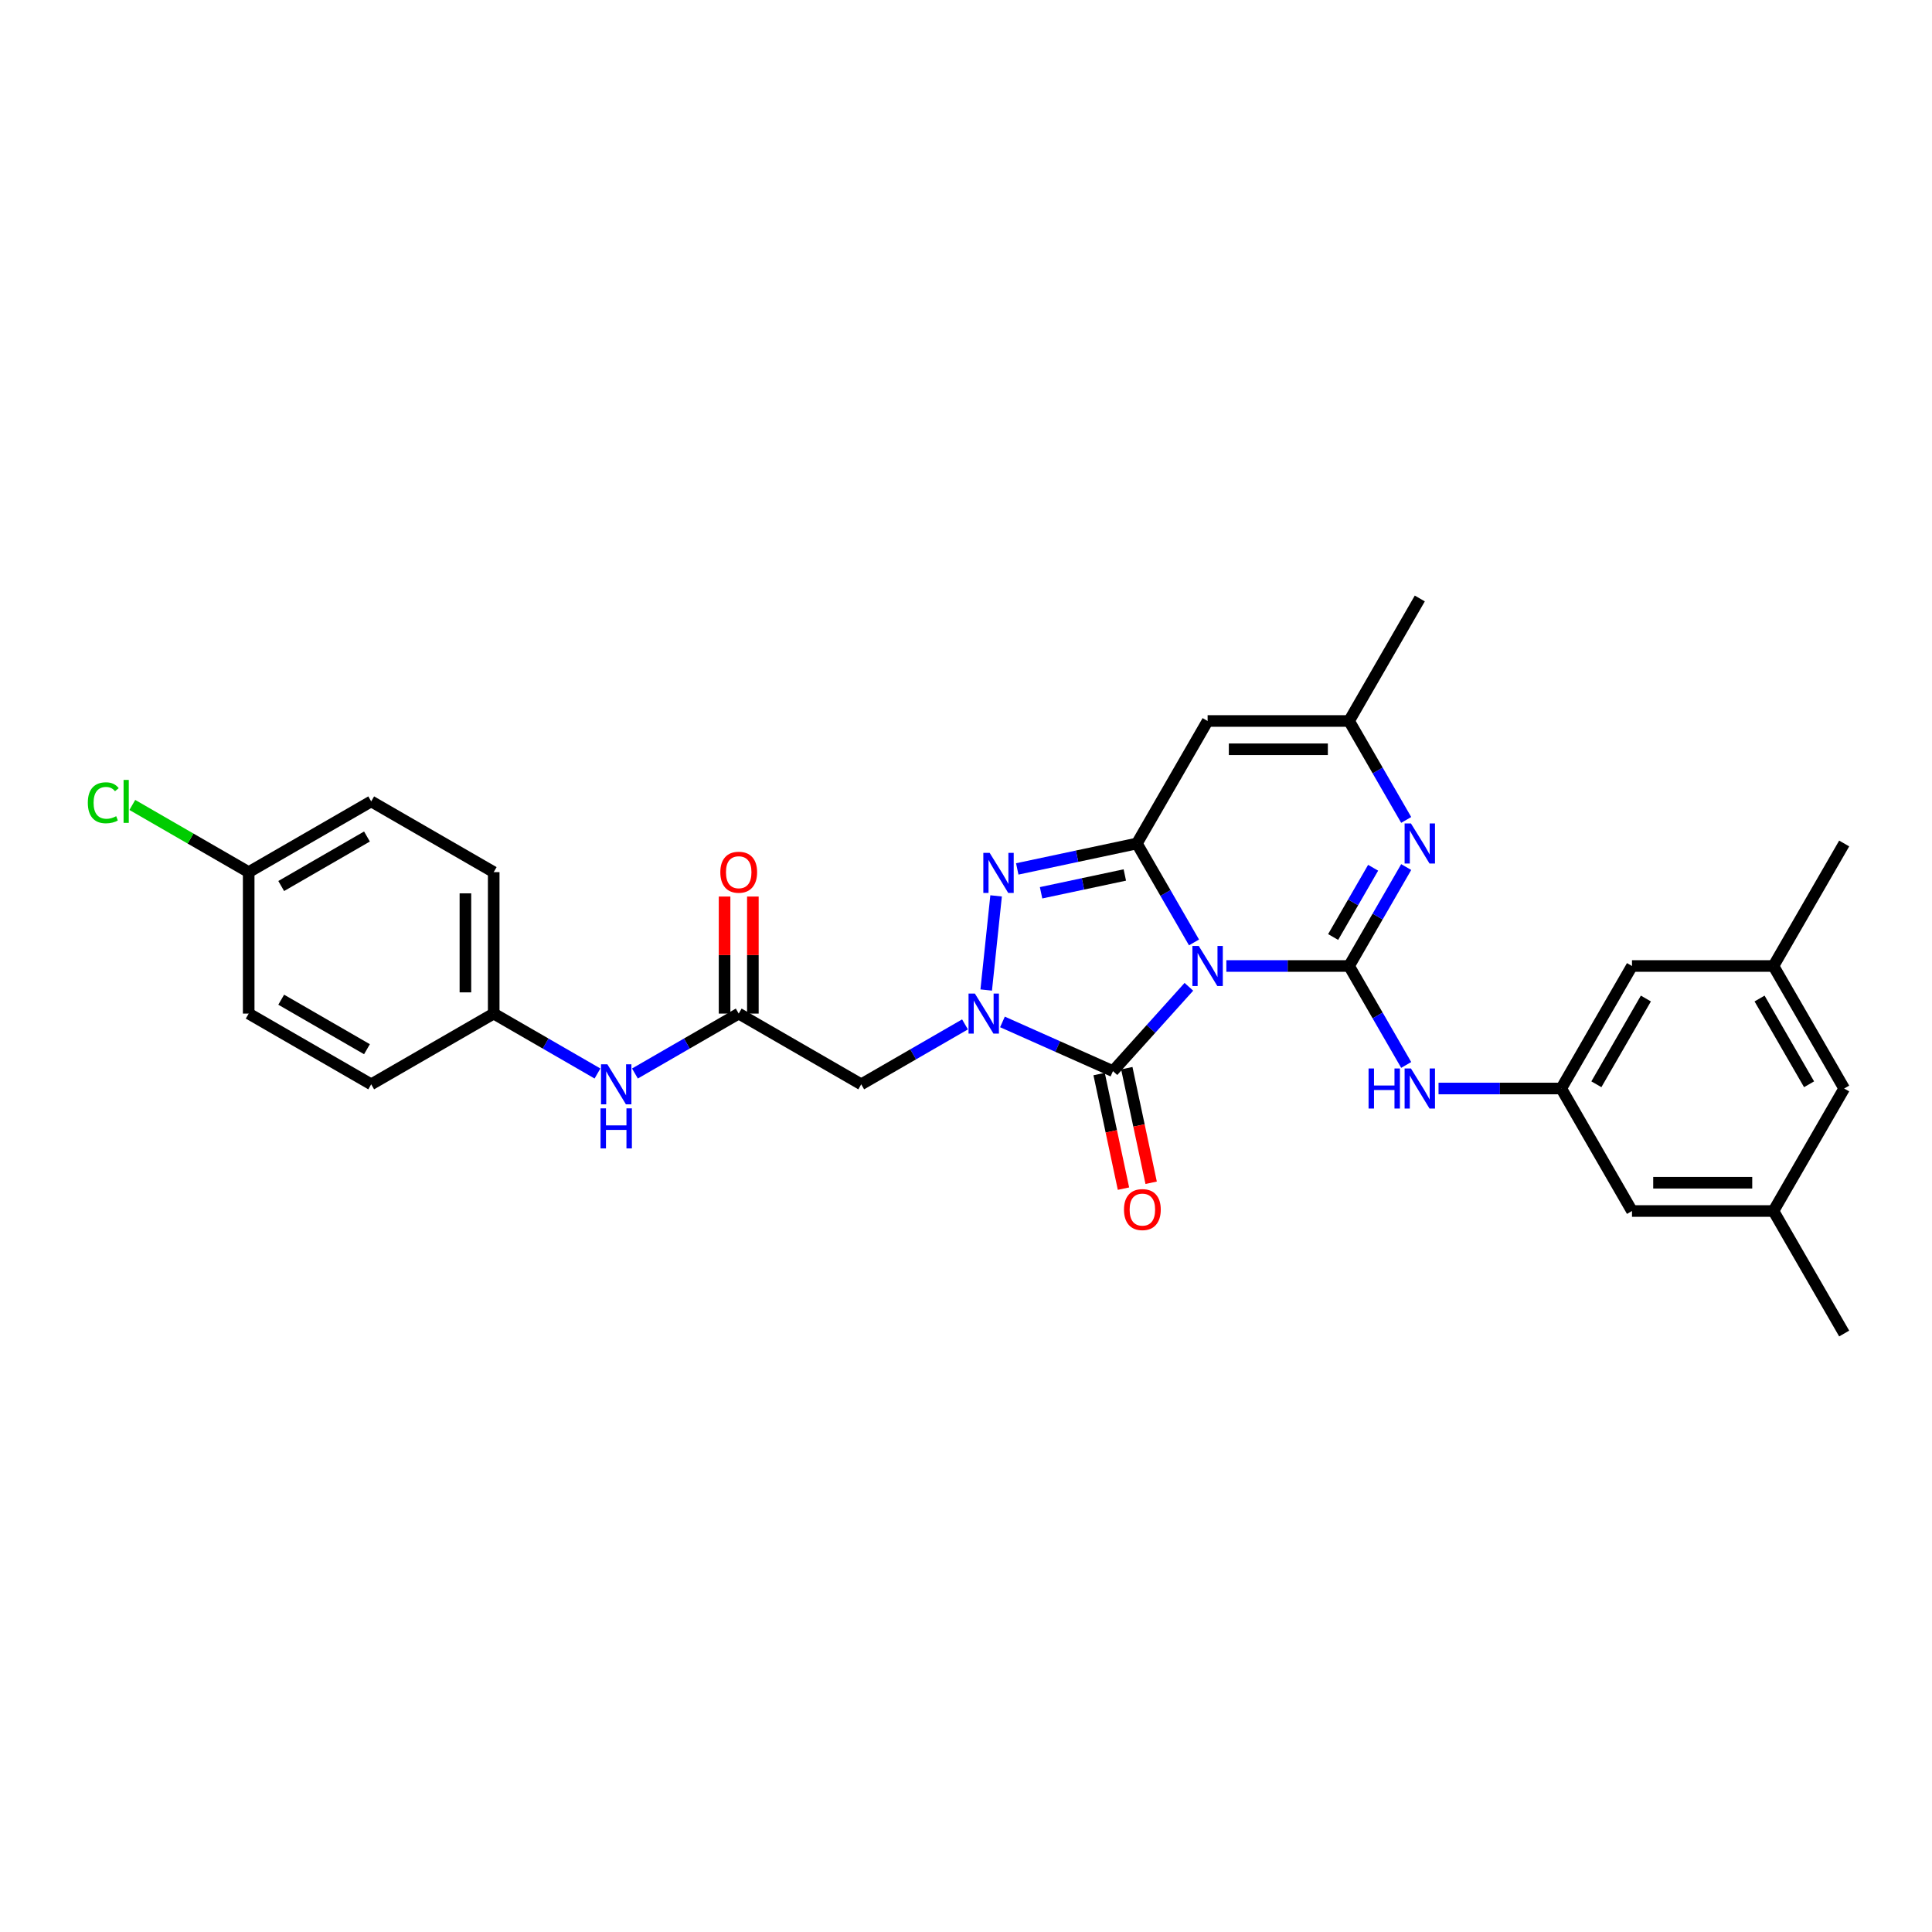 <?xml version='1.0' encoding='iso-8859-1'?>
<svg version='1.1' baseProfile='full'
              xmlns='http://www.w3.org/2000/svg'
                      xmlns:rdkit='http://www.rdkit.org/xml'
                      xmlns:xlink='http://www.w3.org/1999/xlink'
                  xml:space='preserve'
width='1000px' height='1000px' viewBox='0 0 1000 1000'>
<!-- END OF HEADER -->
<rect style='opacity:1.0;fill:#FFFFFF;stroke:none' width='1000' height='1000' x='0' y='0'> </rect>
<path class='bond-0' d='M 634.754,500 L 666.517,500' style='fill:none;fill-rule:evenodd;stroke:#0000FF;stroke-width:6px;stroke-linecap:butt;stroke-linejoin:miter;stroke-opacity:1' />
<path class='bond-0' d='M 666.517,500 L 698.279,500' style='fill:none;fill-rule:evenodd;stroke:#000000;stroke-width:6px;stroke-linecap:butt;stroke-linejoin:miter;stroke-opacity:1' />
<path class='bond-1' d='M 618.017,487.802 L 603.234,462.196' style='fill:none;fill-rule:evenodd;stroke:#0000FF;stroke-width:6px;stroke-linecap:butt;stroke-linejoin:miter;stroke-opacity:1' />
<path class='bond-1' d='M 603.234,462.196 L 588.451,436.59' style='fill:none;fill-rule:evenodd;stroke:#000000;stroke-width:6px;stroke-linecap:butt;stroke-linejoin:miter;stroke-opacity:1' />
<path class='bond-3' d='M 615.366,510.766 L 595.716,532.589' style='fill:none;fill-rule:evenodd;stroke:#0000FF;stroke-width:6px;stroke-linecap:butt;stroke-linejoin:miter;stroke-opacity:1' />
<path class='bond-3' d='M 595.716,532.589 L 576.067,554.412' style='fill:none;fill-rule:evenodd;stroke:#000000;stroke-width:6px;stroke-linecap:butt;stroke-linejoin:miter;stroke-opacity:1' />
<path class='bond-5' d='M 698.279,500 L 713.062,474.394' style='fill:none;fill-rule:evenodd;stroke:#000000;stroke-width:6px;stroke-linecap:butt;stroke-linejoin:miter;stroke-opacity:1' />
<path class='bond-5' d='M 713.062,474.394 L 727.846,448.789' style='fill:none;fill-rule:evenodd;stroke:#0000FF;stroke-width:6px;stroke-linecap:butt;stroke-linejoin:miter;stroke-opacity:1' />
<path class='bond-5' d='M 690.032,484.996 L 700.38,467.072' style='fill:none;fill-rule:evenodd;stroke:#000000;stroke-width:6px;stroke-linecap:butt;stroke-linejoin:miter;stroke-opacity:1' />
<path class='bond-5' d='M 700.38,467.072 L 710.729,449.149' style='fill:none;fill-rule:evenodd;stroke:#0000FF;stroke-width:6px;stroke-linecap:butt;stroke-linejoin:miter;stroke-opacity:1' />
<path class='bond-9' d='M 698.279,500 L 713.062,525.606' style='fill:none;fill-rule:evenodd;stroke:#000000;stroke-width:6px;stroke-linecap:butt;stroke-linejoin:miter;stroke-opacity:1' />
<path class='bond-9' d='M 713.062,525.606 L 727.846,551.211' style='fill:none;fill-rule:evenodd;stroke:#0000FF;stroke-width:6px;stroke-linecap:butt;stroke-linejoin:miter;stroke-opacity:1' />
<path class='bond-4' d='M 588.451,436.59 L 557.488,443.172' style='fill:none;fill-rule:evenodd;stroke:#000000;stroke-width:6px;stroke-linecap:butt;stroke-linejoin:miter;stroke-opacity:1' />
<path class='bond-4' d='M 557.488,443.172 L 526.526,449.753' style='fill:none;fill-rule:evenodd;stroke:#0000FF;stroke-width:6px;stroke-linecap:butt;stroke-linejoin:miter;stroke-opacity:1' />
<path class='bond-4' d='M 582.206,452.889 L 560.533,457.496' style='fill:none;fill-rule:evenodd;stroke:#000000;stroke-width:6px;stroke-linecap:butt;stroke-linejoin:miter;stroke-opacity:1' />
<path class='bond-4' d='M 560.533,457.496 L 538.859,462.102' style='fill:none;fill-rule:evenodd;stroke:#0000FF;stroke-width:6px;stroke-linecap:butt;stroke-linejoin:miter;stroke-opacity:1' />
<path class='bond-6' d='M 588.451,436.59 L 625.06,373.181' style='fill:none;fill-rule:evenodd;stroke:#000000;stroke-width:6px;stroke-linecap:butt;stroke-linejoin:miter;stroke-opacity:1' />
<path class='bond-2' d='M 518.872,528.948 L 547.47,541.68' style='fill:none;fill-rule:evenodd;stroke:#0000FF;stroke-width:6px;stroke-linecap:butt;stroke-linejoin:miter;stroke-opacity:1' />
<path class='bond-2' d='M 547.47,541.68 L 576.067,554.412' style='fill:none;fill-rule:evenodd;stroke:#000000;stroke-width:6px;stroke-linecap:butt;stroke-linejoin:miter;stroke-opacity:1' />
<path class='bond-7' d='M 499.484,530.228 L 472.626,545.735' style='fill:none;fill-rule:evenodd;stroke:#0000FF;stroke-width:6px;stroke-linecap:butt;stroke-linejoin:miter;stroke-opacity:1' />
<path class='bond-7' d='M 472.626,545.735 L 445.769,561.241' style='fill:none;fill-rule:evenodd;stroke:#000000;stroke-width:6px;stroke-linecap:butt;stroke-linejoin:miter;stroke-opacity:1' />
<path class='bond-30' d='M 510.46,512.433 L 515.582,463.705' style='fill:none;fill-rule:evenodd;stroke:#0000FF;stroke-width:6px;stroke-linecap:butt;stroke-linejoin:miter;stroke-opacity:1' />
<path class='bond-12' d='M 568.905,555.935 L 575.208,585.586' style='fill:none;fill-rule:evenodd;stroke:#000000;stroke-width:6px;stroke-linecap:butt;stroke-linejoin:miter;stroke-opacity:1' />
<path class='bond-12' d='M 575.208,585.586 L 581.51,615.238' style='fill:none;fill-rule:evenodd;stroke:#FF0000;stroke-width:6px;stroke-linecap:butt;stroke-linejoin:miter;stroke-opacity:1' />
<path class='bond-12' d='M 583.229,552.89 L 589.532,582.542' style='fill:none;fill-rule:evenodd;stroke:#000000;stroke-width:6px;stroke-linecap:butt;stroke-linejoin:miter;stroke-opacity:1' />
<path class='bond-12' d='M 589.532,582.542 L 595.834,612.194' style='fill:none;fill-rule:evenodd;stroke:#FF0000;stroke-width:6px;stroke-linecap:butt;stroke-linejoin:miter;stroke-opacity:1' />
<path class='bond-31' d='M 727.846,424.392 L 713.062,398.787' style='fill:none;fill-rule:evenodd;stroke:#0000FF;stroke-width:6px;stroke-linecap:butt;stroke-linejoin:miter;stroke-opacity:1' />
<path class='bond-31' d='M 713.062,398.787 L 698.279,373.181' style='fill:none;fill-rule:evenodd;stroke:#000000;stroke-width:6px;stroke-linecap:butt;stroke-linejoin:miter;stroke-opacity:1' />
<path class='bond-8' d='M 625.06,373.181 L 698.279,373.181' style='fill:none;fill-rule:evenodd;stroke:#000000;stroke-width:6px;stroke-linecap:butt;stroke-linejoin:miter;stroke-opacity:1' />
<path class='bond-8' d='M 636.043,387.825 L 687.296,387.825' style='fill:none;fill-rule:evenodd;stroke:#000000;stroke-width:6px;stroke-linecap:butt;stroke-linejoin:miter;stroke-opacity:1' />
<path class='bond-10' d='M 445.769,561.241 L 382.359,524.631' style='fill:none;fill-rule:evenodd;stroke:#000000;stroke-width:6px;stroke-linecap:butt;stroke-linejoin:miter;stroke-opacity:1' />
<path class='bond-27' d='M 698.279,373.181 L 734.888,309.771' style='fill:none;fill-rule:evenodd;stroke:#000000;stroke-width:6px;stroke-linecap:butt;stroke-linejoin:miter;stroke-opacity:1' />
<path class='bond-11' d='M 744.583,563.41 L 776.345,563.41' style='fill:none;fill-rule:evenodd;stroke:#0000FF;stroke-width:6px;stroke-linecap:butt;stroke-linejoin:miter;stroke-opacity:1' />
<path class='bond-11' d='M 776.345,563.41 L 808.107,563.41' style='fill:none;fill-rule:evenodd;stroke:#000000;stroke-width:6px;stroke-linecap:butt;stroke-linejoin:miter;stroke-opacity:1' />
<path class='bond-13' d='M 382.359,524.631 L 355.501,540.138' style='fill:none;fill-rule:evenodd;stroke:#000000;stroke-width:6px;stroke-linecap:butt;stroke-linejoin:miter;stroke-opacity:1' />
<path class='bond-13' d='M 355.501,540.138 L 328.644,555.644' style='fill:none;fill-rule:evenodd;stroke:#0000FF;stroke-width:6px;stroke-linecap:butt;stroke-linejoin:miter;stroke-opacity:1' />
<path class='bond-14' d='M 389.681,524.631 L 389.681,494.341' style='fill:none;fill-rule:evenodd;stroke:#000000;stroke-width:6px;stroke-linecap:butt;stroke-linejoin:miter;stroke-opacity:1' />
<path class='bond-14' d='M 389.681,494.341 L 389.681,464.05' style='fill:none;fill-rule:evenodd;stroke:#FF0000;stroke-width:6px;stroke-linecap:butt;stroke-linejoin:miter;stroke-opacity:1' />
<path class='bond-14' d='M 375.037,524.631 L 375.037,494.341' style='fill:none;fill-rule:evenodd;stroke:#000000;stroke-width:6px;stroke-linecap:butt;stroke-linejoin:miter;stroke-opacity:1' />
<path class='bond-14' d='M 375.037,494.341 L 375.037,464.05' style='fill:none;fill-rule:evenodd;stroke:#FF0000;stroke-width:6px;stroke-linecap:butt;stroke-linejoin:miter;stroke-opacity:1' />
<path class='bond-17' d='M 808.107,563.41 L 844.717,626.819' style='fill:none;fill-rule:evenodd;stroke:#000000;stroke-width:6px;stroke-linecap:butt;stroke-linejoin:miter;stroke-opacity:1' />
<path class='bond-18' d='M 808.107,563.41 L 844.717,500' style='fill:none;fill-rule:evenodd;stroke:#000000;stroke-width:6px;stroke-linecap:butt;stroke-linejoin:miter;stroke-opacity:1' />
<path class='bond-18' d='M 826.281,561.22 L 851.907,516.833' style='fill:none;fill-rule:evenodd;stroke:#000000;stroke-width:6px;stroke-linecap:butt;stroke-linejoin:miter;stroke-opacity:1' />
<path class='bond-19' d='M 309.255,555.644 L 282.398,540.138' style='fill:none;fill-rule:evenodd;stroke:#0000FF;stroke-width:6px;stroke-linecap:butt;stroke-linejoin:miter;stroke-opacity:1' />
<path class='bond-19' d='M 282.398,540.138 L 255.54,524.631' style='fill:none;fill-rule:evenodd;stroke:#000000;stroke-width:6px;stroke-linecap:butt;stroke-linejoin:miter;stroke-opacity:1' />
<path class='bond-15' d='M 917.936,626.819 L 844.717,626.819' style='fill:none;fill-rule:evenodd;stroke:#000000;stroke-width:6px;stroke-linecap:butt;stroke-linejoin:miter;stroke-opacity:1' />
<path class='bond-15' d='M 906.953,612.175 L 855.7,612.175' style='fill:none;fill-rule:evenodd;stroke:#000000;stroke-width:6px;stroke-linecap:butt;stroke-linejoin:miter;stroke-opacity:1' />
<path class='bond-29' d='M 917.936,626.819 L 954.545,690.229' style='fill:none;fill-rule:evenodd;stroke:#000000;stroke-width:6px;stroke-linecap:butt;stroke-linejoin:miter;stroke-opacity:1' />
<path class='bond-32' d='M 917.936,626.819 L 954.545,563.41' style='fill:none;fill-rule:evenodd;stroke:#000000;stroke-width:6px;stroke-linecap:butt;stroke-linejoin:miter;stroke-opacity:1' />
<path class='bond-16' d='M 917.936,500 L 844.717,500' style='fill:none;fill-rule:evenodd;stroke:#000000;stroke-width:6px;stroke-linecap:butt;stroke-linejoin:miter;stroke-opacity:1' />
<path class='bond-20' d='M 917.936,500 L 954.545,563.41' style='fill:none;fill-rule:evenodd;stroke:#000000;stroke-width:6px;stroke-linecap:butt;stroke-linejoin:miter;stroke-opacity:1' />
<path class='bond-20' d='M 910.745,516.833 L 936.372,561.22' style='fill:none;fill-rule:evenodd;stroke:#000000;stroke-width:6px;stroke-linecap:butt;stroke-linejoin:miter;stroke-opacity:1' />
<path class='bond-28' d='M 917.936,500 L 954.545,436.59' style='fill:none;fill-rule:evenodd;stroke:#000000;stroke-width:6px;stroke-linecap:butt;stroke-linejoin:miter;stroke-opacity:1' />
<path class='bond-23' d='M 255.54,524.631 L 192.131,561.241' style='fill:none;fill-rule:evenodd;stroke:#000000;stroke-width:6px;stroke-linecap:butt;stroke-linejoin:miter;stroke-opacity:1' />
<path class='bond-24' d='M 255.54,524.631 L 255.54,451.412' style='fill:none;fill-rule:evenodd;stroke:#000000;stroke-width:6px;stroke-linecap:butt;stroke-linejoin:miter;stroke-opacity:1' />
<path class='bond-24' d='M 240.896,513.649 L 240.896,462.395' style='fill:none;fill-rule:evenodd;stroke:#000000;stroke-width:6px;stroke-linecap:butt;stroke-linejoin:miter;stroke-opacity:1' />
<path class='bond-21' d='M 128.721,451.412 L 192.131,414.803' style='fill:none;fill-rule:evenodd;stroke:#000000;stroke-width:6px;stroke-linecap:butt;stroke-linejoin:miter;stroke-opacity:1' />
<path class='bond-21' d='M 145.554,458.603 L 189.941,432.976' style='fill:none;fill-rule:evenodd;stroke:#000000;stroke-width:6px;stroke-linecap:butt;stroke-linejoin:miter;stroke-opacity:1' />
<path class='bond-22' d='M 128.721,451.412 L 98.605,434.025' style='fill:none;fill-rule:evenodd;stroke:#000000;stroke-width:6px;stroke-linecap:butt;stroke-linejoin:miter;stroke-opacity:1' />
<path class='bond-22' d='M 98.605,434.025 L 68.489,416.638' style='fill:none;fill-rule:evenodd;stroke:#00CC00;stroke-width:6px;stroke-linecap:butt;stroke-linejoin:miter;stroke-opacity:1' />
<path class='bond-33' d='M 128.721,451.412 L 128.721,524.631' style='fill:none;fill-rule:evenodd;stroke:#000000;stroke-width:6px;stroke-linecap:butt;stroke-linejoin:miter;stroke-opacity:1' />
<path class='bond-26' d='M 192.131,561.241 L 128.721,524.631' style='fill:none;fill-rule:evenodd;stroke:#000000;stroke-width:6px;stroke-linecap:butt;stroke-linejoin:miter;stroke-opacity:1' />
<path class='bond-26' d='M 189.941,543.068 L 145.554,517.441' style='fill:none;fill-rule:evenodd;stroke:#000000;stroke-width:6px;stroke-linecap:butt;stroke-linejoin:miter;stroke-opacity:1' />
<path class='bond-25' d='M 255.54,451.412 L 192.131,414.803' style='fill:none;fill-rule:evenodd;stroke:#000000;stroke-width:6px;stroke-linecap:butt;stroke-linejoin:miter;stroke-opacity:1' />
<path  class='atom-0' d='M 620.476 489.632
L 627.271 500.615
Q 627.945 501.699, 629.028 503.661
Q 630.112 505.623, 630.171 505.74
L 630.171 489.632
L 632.924 489.632
L 632.924 510.368
L 630.083 510.368
L 622.79 498.36
Q 621.941 496.954, 621.033 495.343
Q 620.154 493.732, 619.891 493.235
L 619.891 510.368
L 617.196 510.368
L 617.196 489.632
L 620.476 489.632
' fill='#0000FF'/>
<path  class='atom-3' d='M 504.595 514.264
L 511.389 525.247
Q 512.063 526.33, 513.147 528.292
Q 514.23 530.255, 514.289 530.372
L 514.289 514.264
L 517.042 514.264
L 517.042 534.999
L 514.201 534.999
L 506.908 522.991
Q 506.059 521.586, 505.151 519.975
Q 504.272 518.364, 504.009 517.866
L 504.009 534.999
L 501.314 534.999
L 501.314 514.264
L 504.595 514.264
' fill='#0000FF'/>
<path  class='atom-5' d='M 512.248 441.446
L 519.043 452.429
Q 519.716 453.512, 520.8 455.475
Q 521.884 457.437, 521.942 457.554
L 521.942 441.446
L 524.695 441.446
L 524.695 462.181
L 521.854 462.181
L 514.562 450.173
Q 513.712 448.768, 512.804 447.157
Q 511.926 445.546, 511.662 445.048
L 511.662 462.181
L 508.968 462.181
L 508.968 441.446
L 512.248 441.446
' fill='#0000FF'/>
<path  class='atom-6' d='M 730.305 426.223
L 737.1 437.206
Q 737.773 438.289, 738.857 440.251
Q 739.941 442.214, 739.999 442.331
L 739.999 426.223
L 742.752 426.223
L 742.752 446.958
L 739.911 446.958
L 732.619 434.95
Q 731.769 433.545, 730.861 431.934
Q 729.983 430.323, 729.719 429.825
L 729.719 446.958
L 727.025 446.958
L 727.025 426.223
L 730.305 426.223
' fill='#0000FF'/>
<path  class='atom-10' d='M 708.369 553.042
L 711.18 553.042
L 711.18 561.857
L 721.782 561.857
L 721.782 553.042
L 724.594 553.042
L 724.594 573.777
L 721.782 573.777
L 721.782 564.2
L 711.18 564.2
L 711.18 573.777
L 708.369 573.777
L 708.369 553.042
' fill='#0000FF'/>
<path  class='atom-10' d='M 730.305 553.042
L 737.1 564.025
Q 737.773 565.108, 738.857 567.07
Q 739.941 569.033, 739.999 569.15
L 739.999 553.042
L 742.752 553.042
L 742.752 573.777
L 739.911 573.777
L 732.619 561.769
Q 731.769 560.364, 730.861 558.753
Q 729.983 557.142, 729.719 556.644
L 729.719 573.777
L 727.025 573.777
L 727.025 553.042
L 730.305 553.042
' fill='#0000FF'/>
<path  class='atom-13' d='M 581.772 626.09
Q 581.772 621.111, 584.232 618.329
Q 586.692 615.546, 591.29 615.546
Q 595.888 615.546, 598.348 618.329
Q 600.808 621.111, 600.808 626.09
Q 600.808 631.127, 598.319 633.998
Q 595.83 636.838, 591.29 636.838
Q 586.721 636.838, 584.232 633.998
Q 581.772 631.157, 581.772 626.09
M 591.29 634.495
Q 594.453 634.495, 596.152 632.387
Q 597.88 630.249, 597.88 626.09
Q 597.88 622.019, 596.152 619.969
Q 594.453 617.889, 591.29 617.889
Q 588.127 617.889, 586.399 619.939
Q 584.7 621.99, 584.7 626.09
Q 584.7 630.278, 586.399 632.387
Q 588.127 634.495, 591.29 634.495
' fill='#FF0000'/>
<path  class='atom-14' d='M 314.366 550.873
L 321.161 561.856
Q 321.834 562.94, 322.918 564.902
Q 324.002 566.864, 324.06 566.981
L 324.06 550.873
L 326.813 550.873
L 326.813 571.609
L 323.972 571.609
L 316.68 559.601
Q 315.83 558.195, 314.923 556.584
Q 314.044 554.973, 313.78 554.476
L 313.78 571.609
L 311.086 571.609
L 311.086 550.873
L 314.366 550.873
' fill='#0000FF'/>
<path  class='atom-14' d='M 310.837 573.682
L 313.648 573.682
L 313.648 582.498
L 324.251 582.498
L 324.251 573.682
L 327.062 573.682
L 327.062 594.418
L 324.251 594.418
L 324.251 584.841
L 313.648 584.841
L 313.648 594.418
L 310.837 594.418
L 310.837 573.682
' fill='#0000FF'/>
<path  class='atom-15' d='M 372.841 451.471
Q 372.841 446.492, 375.301 443.71
Q 377.761 440.928, 382.359 440.928
Q 386.957 440.928, 389.417 443.71
Q 391.878 446.492, 391.878 451.471
Q 391.878 456.509, 389.388 459.379
Q 386.899 462.22, 382.359 462.22
Q 377.79 462.22, 375.301 459.379
Q 372.841 456.538, 372.841 451.471
M 382.359 459.877
Q 385.522 459.877, 387.221 457.768
Q 388.949 455.63, 388.949 451.471
Q 388.949 447.4, 387.221 445.35
Q 385.522 443.271, 382.359 443.271
Q 379.196 443.271, 377.468 445.321
Q 375.769 447.371, 375.769 451.471
Q 375.769 455.659, 377.468 457.768
Q 379.196 459.877, 382.359 459.877
' fill='#FF0000'/>
<path  class='atom-23' d='M 45.455 415.521
Q 45.455 410.366, 47.856 407.671
Q 50.287 404.948, 54.885 404.948
Q 59.161 404.948, 61.446 407.964
L 59.513 409.546
Q 57.843 407.349, 54.885 407.349
Q 51.751 407.349, 50.082 409.458
Q 48.442 411.537, 48.442 415.521
Q 48.442 419.621, 50.141 421.73
Q 51.868 423.838, 55.207 423.838
Q 57.492 423.838, 60.157 422.462
L 60.977 424.658
Q 59.893 425.361, 58.253 425.771
Q 56.613 426.181, 54.797 426.181
Q 50.287 426.181, 47.856 423.428
Q 45.455 420.675, 45.455 415.521
' fill='#00CC00'/>
<path  class='atom-23' d='M 63.964 403.688
L 66.659 403.688
L 66.659 425.918
L 63.964 425.918
L 63.964 403.688
' fill='#00CC00'/>
</svg>
